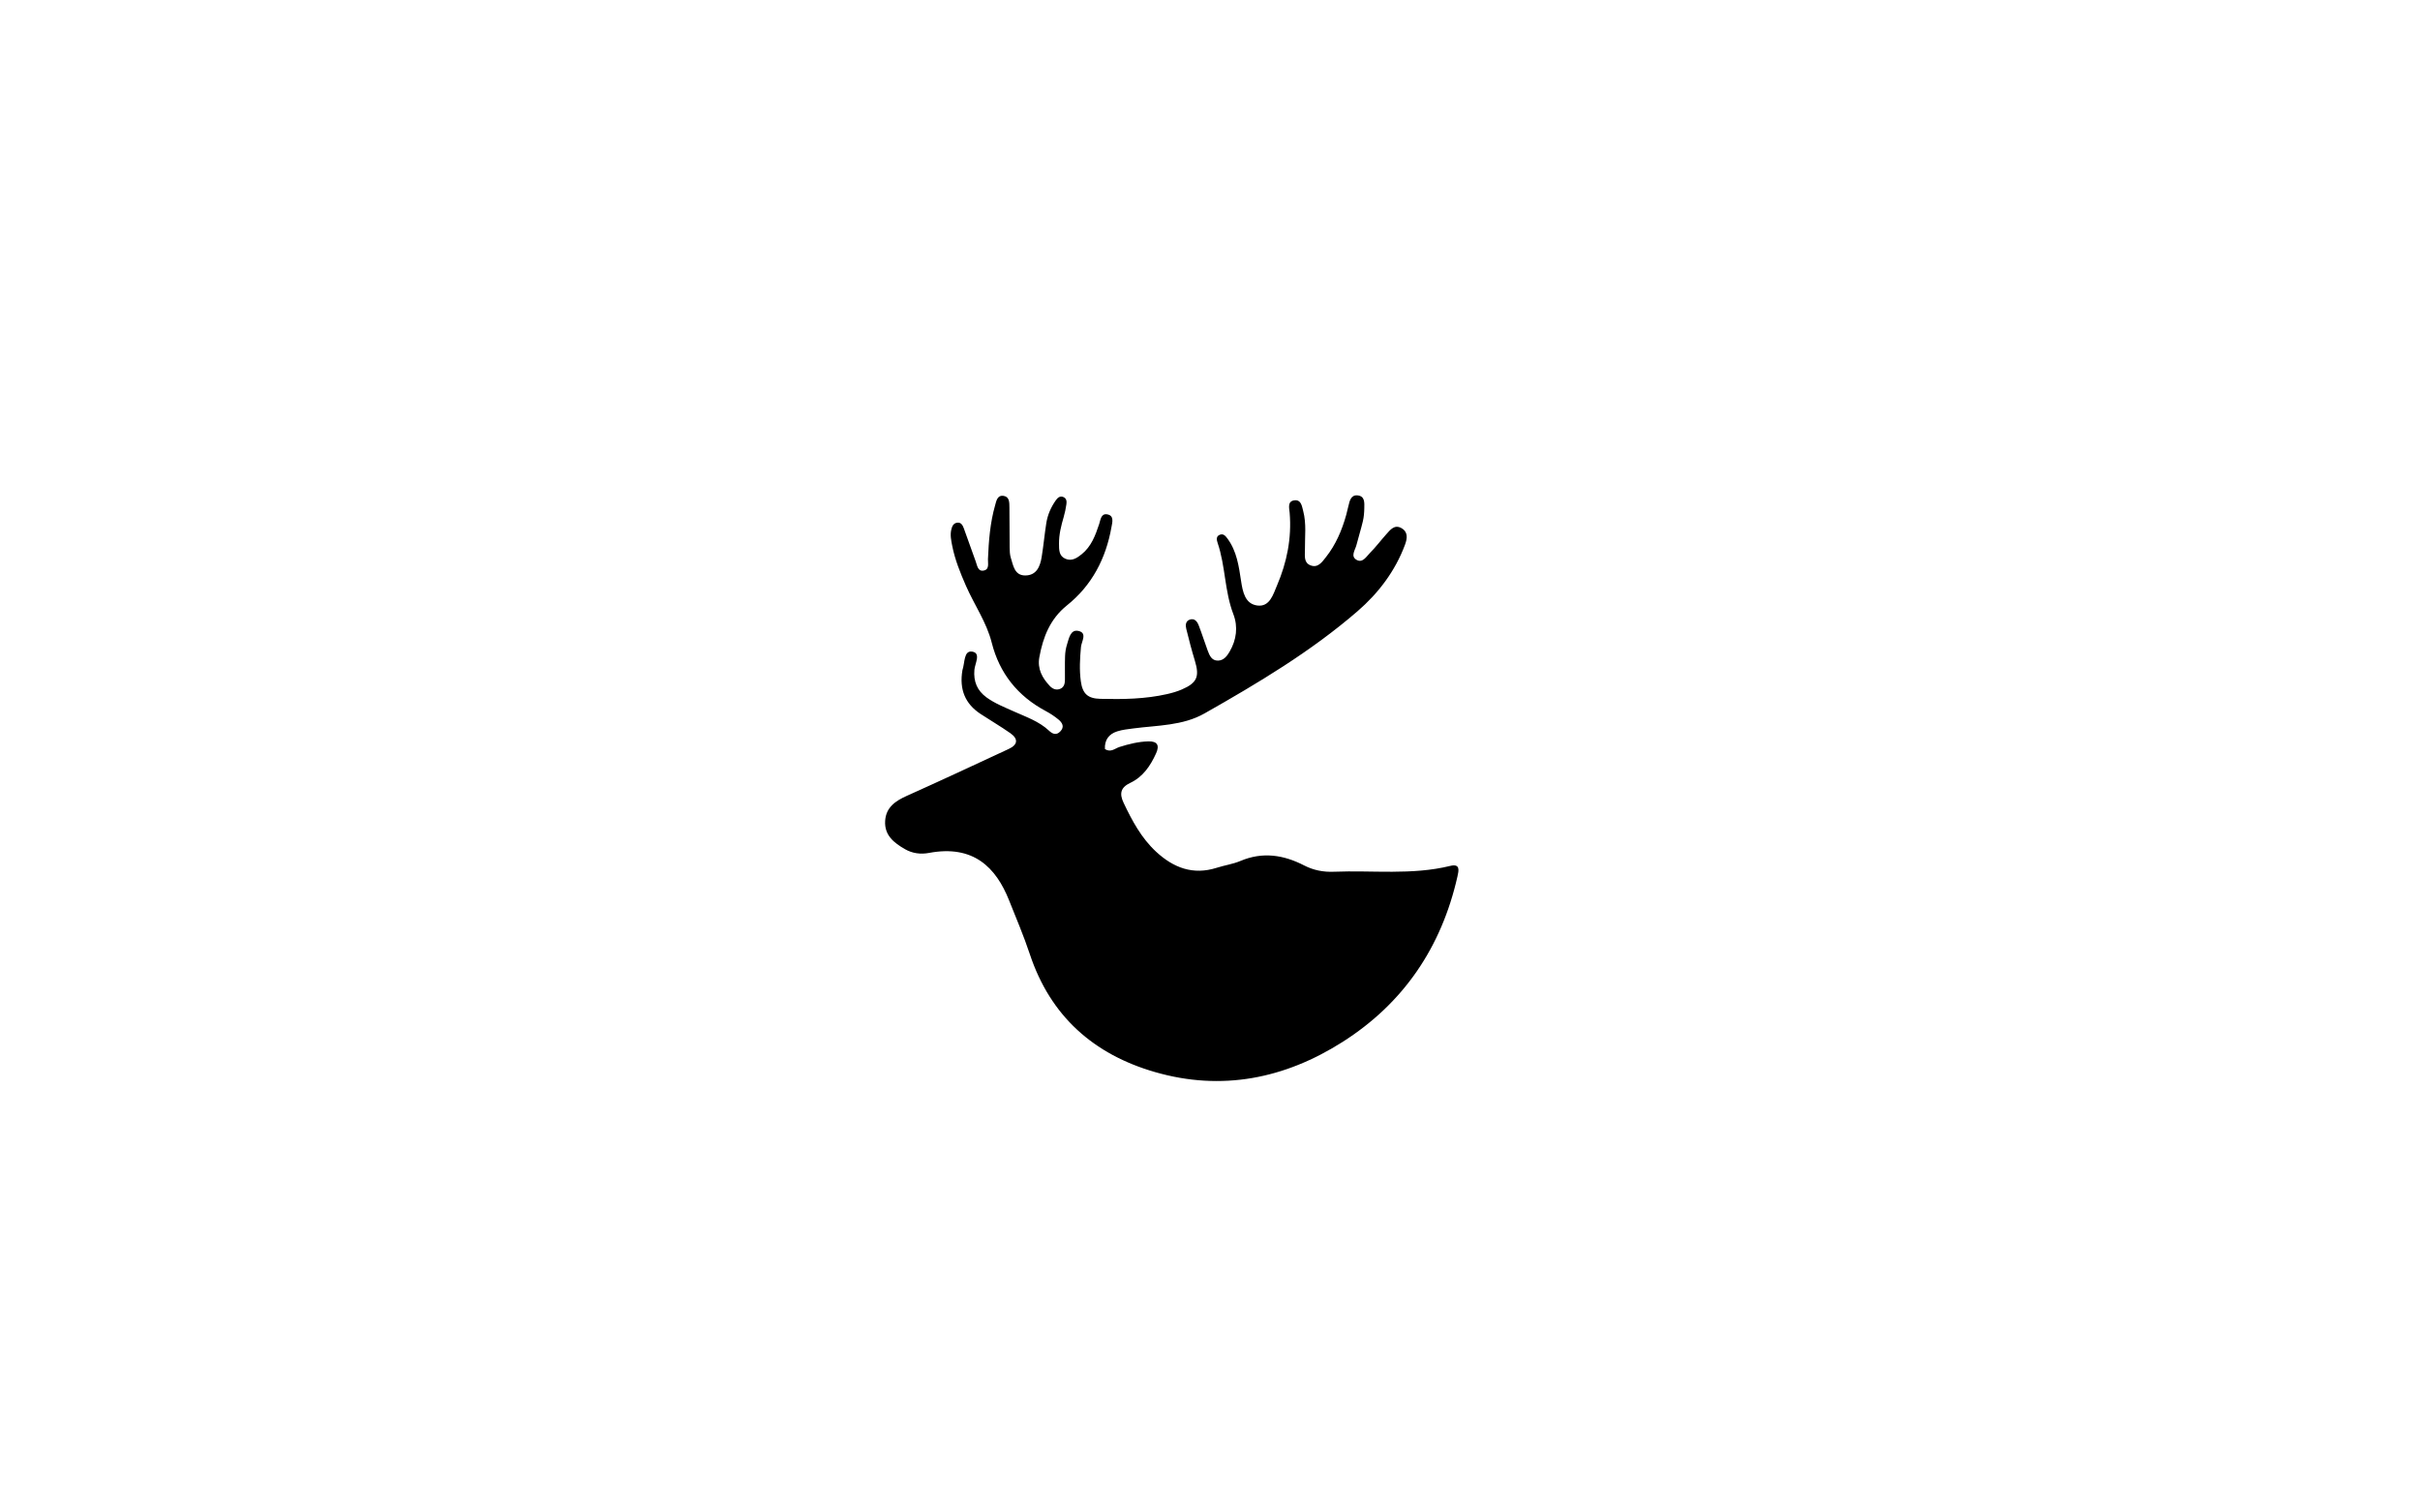 <svg version="1.1" id="Layer_1" xmlns="http://www.w3.org/2000/svg" xmlns:xlink="http://www.w3.org/1999/xlink" x="0px" y="0px"
	 width="100%" viewBox="0 0 1024 640" enable-background="new 0 0 1024 640" xml:space="preserve">
<path fill="#000000" opacity="1" stroke="none" 
	d="
M407.237,283.612 
	C408.323,280.386 407.757,275.21 411.335,275.727 
	C415.221,276.289 412.539,280.739 412.307,283.424 
	C411.879,288.378 413.469,292.228 417.473,295.128 
	C421.014,297.693 425.059,299.262 429.005,301.042 
	C434.151,303.363 439.589,305.181 443.833,309.145 
	C445.355,310.566 446.909,311.26 448.607,309.549 
	C450.563,307.577 449.519,305.812 447.86,304.448 
	C446.205,303.087 444.38,301.879 442.487,300.871 
	C430.639,294.564 422.914,284.887 419.649,271.969 
	C417.44,263.233 412.278,255.98 408.754,247.921 
	C406.346,242.414 404.08,236.872 402.921,230.957 
	C402.477,228.688 401.974,226.38 402.548,224.025 
	C402.883,222.651 403.429,221.424 404.957,221.18 
	C406.646,220.91 407.351,222.269 407.805,223.482 
	C409.554,228.16 411.123,232.906 412.87,237.585 
	C413.476,239.208 413.71,241.765 416.034,241.461 
	C418.81,241.098 417.972,238.381 418.048,236.549 
	C418.369,228.883 418.948,221.253 421.065,213.841 
	C421.589,212.009 421.968,209.431 424.645,209.825 
	C427.198,210.201 427.091,212.686 427.123,214.649 
	C427.213,220.31 427.151,225.974 427.222,231.635 
	C427.24,233.124 427.286,234.684 427.73,236.082 
	C428.763,239.342 429.28,243.518 433.832,243.5 
	C438.605,243.482 440.124,239.7 440.772,235.704 
	C441.544,230.946 441.986,226.135 442.729,221.371 
	C443.275,217.874 444.681,214.66 446.716,211.756 
	C447.503,210.633 448.522,209.661 450.058,210.365 
	C451.349,210.956 451.394,212.256 451.233,213.396 
	C450.978,215.199 450.602,217 450.093,218.748 
	C449.02,222.439 448.079,226.138 448.11,230.018 
	C448.131,232.549 448.016,235.246 450.842,236.451 
	C453.501,237.586 455.686,236.15 457.684,234.543 
	C461.787,231.242 463.502,226.562 465.093,221.778 
	C465.685,219.997 465.87,217.162 468.517,217.64 
	C471.537,218.185 470.659,221.051 470.309,223.029 
	C467.962,236.286 462.089,247.654 451.472,256.165 
	C444.356,261.869 441.342,269.56 439.785,278.115 
	C438.894,283.013 441.01,286.865 444.211,290.264 
	C445.426,291.554 447.012,292.207 448.745,291.42 
	C450.312,290.709 450.604,289.159 450.621,287.614 
	C450.658,284.289 450.548,280.96 450.671,277.639 
	C450.732,275.995 450.989,274.306 451.486,272.743 
	C452.319,270.124 452.941,266.164 456.417,266.994 
	C460.159,267.887 457.612,271.44 457.397,273.811 
	C456.958,278.64 456.685,283.464 457.343,288.275 
	C458.066,293.568 460.292,295.582 465.574,295.711 
	C475.074,295.944 484.565,295.814 493.895,293.689 
	C495.994,293.21 498.1,292.601 500.071,291.75 
	C506.546,288.953 507.636,286.287 505.6,279.594 
	C504.245,275.141 503.071,270.629 501.959,266.108 
	C501.6,264.652 501.607,262.896 503.331,262.225 
	C505.342,261.442 506.546,262.912 507.167,264.486 
	C508.572,268.041 509.68,271.713 511.026,275.294 
	C511.791,277.333 512.695,279.566 515.344,279.531 
	C517.754,279.499 519.174,277.677 520.286,275.766 
	C523.221,270.723 523.932,265.224 521.88,259.874 
	C518.135,250.114 518.57,239.499 515.212,229.696 
	C514.771,228.411 514.514,226.923 516.164,226.277 
	C517.715,225.669 518.635,226.867 519.427,227.943 
	C523.334,233.256 524.202,239.585 525.147,245.827 
	C525.853,250.49 526.848,255.55 532.028,256.221 
	C537.304,256.903 538.739,251.509 540.376,247.678 
	C544.554,237.905 546.6,227.704 545.705,216.983 
	C545.547,215.089 544.626,212.049 547.783,211.706 
	C550.579,211.402 550.881,214.138 551.433,216.23 
	C552.864,221.653 552.106,227.167 552.169,232.648 
	C552.197,235.097 551.574,238.035 554.497,239.21 
	C557.677,240.488 559.456,237.772 561.026,235.792 
	C565.217,230.504 567.829,224.376 569.633,217.901 
	C569.99,216.618 570.291,215.319 570.593,214.021 
	C571.097,211.852 571.673,209.356 574.428,209.619 
	C577.624,209.925 577.326,212.794 577.287,215.094 
	C577.257,216.912 577.103,218.765 576.689,220.529 
	C575.892,223.929 574.829,227.266 573.963,230.65 
	C573.421,232.768 571.325,235.396 574.06,236.923 
	C576.609,238.347 578.195,235.464 579.73,233.926 
	C582.192,231.457 584.293,228.632 586.629,226.031 
	C588.289,224.182 590.041,221.859 592.917,223.425 
	C595.844,225.018 595.526,227.757 594.526,230.455 
	C590.368,241.677 583.246,251.014 574.398,258.662 
	C554.654,275.728 532.286,289.062 509.67,301.888 
	C500.456,307.113 489.784,306.892 479.582,308.228 
	C477.278,308.53 474.921,308.773 472.726,309.475 
	C469.212,310.6 467.352,313.106 467.532,316.926 
	C469.984,318.593 471.769,316.691 473.698,316.079 
	C477.684,314.814 481.701,313.827 485.911,313.709 
	C489.815,313.6 490.675,315.463 489.202,318.733 
	C486.828,323.999 483.671,328.708 478.272,331.266 
	C474.187,333.201 473.573,335.777 475.449,339.727 
	C479.045,347.299 482.959,354.626 489.197,360.401 
	C496.516,367.176 504.807,370.396 514.822,367.201 
	C518.151,366.139 521.699,365.652 524.894,364.302 
	C534.268,360.341 543.144,361.727 551.838,366.205 
	C555.796,368.244 559.963,369.054 564.387,368.871 
	C580.813,368.194 597.37,370.39 613.652,366.404 
	C618.009,365.337 617.265,368.409 616.685,370.967 
	C609.913,400.822 593.93,424.473 568.096,440.888 
	C543.634,456.431 517.029,461.804 488.75,453.647 
	C462.751,446.148 444.479,429.974 435.763,403.76 
	C433.192,396.026 429.981,388.501 426.96,380.921 
	C421.451,367.103 411.945,357.366 393.1,360.909 
	C389.567,361.574 386.086,361.131 382.928,359.315 
	C378.297,356.652 374.174,353.468 374.541,347.376 
	C374.89,341.58 378.905,338.916 383.765,336.735 
	C398.195,330.26 412.534,323.581 426.871,316.899 
	C430.697,315.116 430.958,312.658 427.507,310.235 
	C423.425,307.367 419.095,304.854 414.923,302.111 
	C408.376,297.807 405.872,291.719 407.237,283.612 
z"/>
</svg>